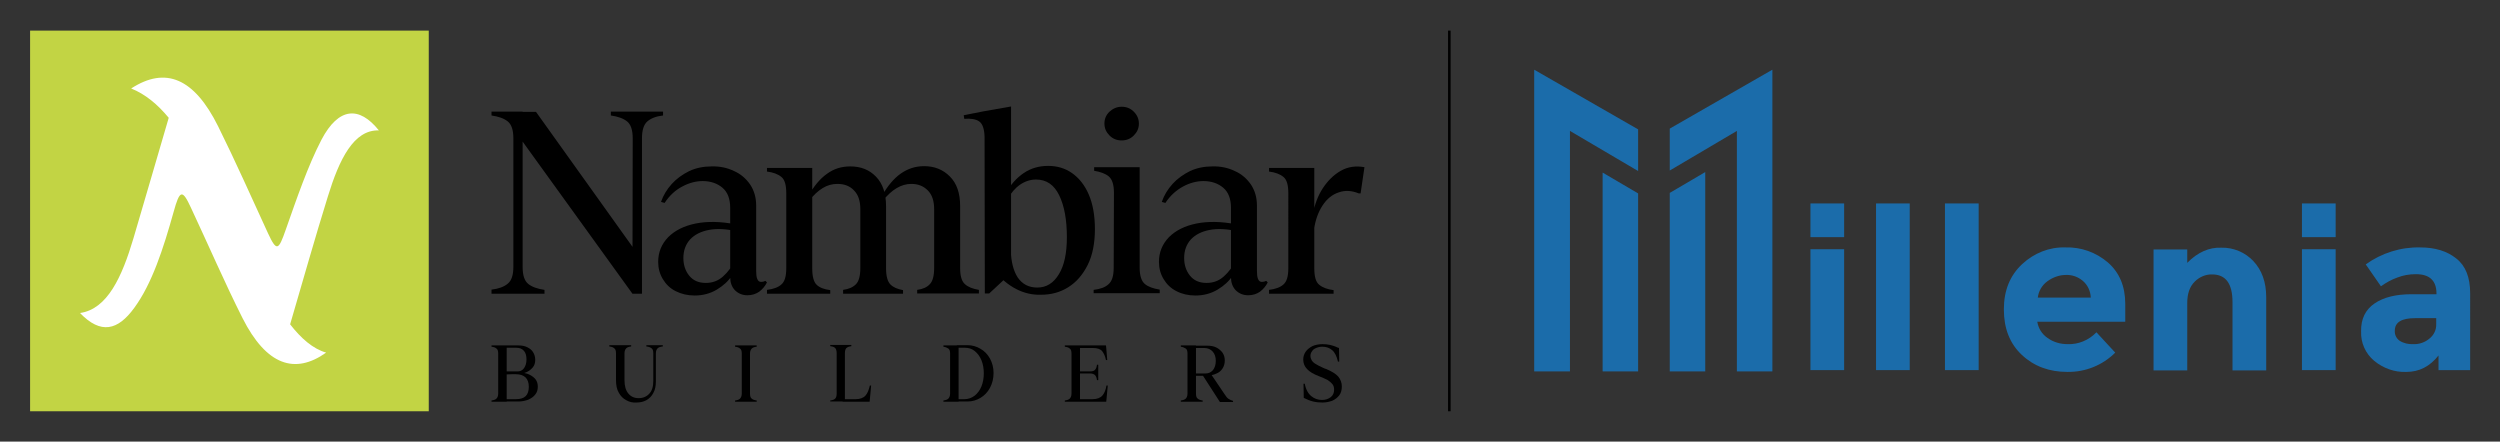 <?xml version="1.0" encoding="utf-8"?>
<!-- Generator: Adobe Illustrator 28.7.0, SVG Export Plug-In . SVG Version: 9.03 Build 54978)  -->
<svg version="1.0" id="Layer_1" xmlns="http://www.w3.org/2000/svg" xmlns:xlink="http://www.w3.org/1999/xlink" x="0px" y="0px"
	 viewBox="0 0 972 171.7" style="enable-background:new 0 0 972 171.7;" xml:space="preserve">
<rect x="0" y="0" width="972" height="171.7" fill="#333333" stroke="none"/>
<style type="text/css">
	.st0{fill:#C2D444;}
	.st1{fill:#FFFFFF;}
	.st2{fill:#1B6CAA;}
	.st3{fill:none;stroke:#000000;stroke-miterlimit:10;}
</style>
<g>
	<g>
		<g>
			<rect x="11.7" y="11.9" class="st0" width="155" height="148"/>
			<path class="st1" d="M125,54.3c-5.3,10.2-9.6,22.8-13.9,35c-2.8,8-3.5,8.7-6.9,1.4c-6.4-13.9-12.7-28.1-19.4-41.6
				C75.5,30.4,64.4,25.7,51,34.4c5.5,2.2,10.3,6.2,14.6,11.4C61,61.4,56.5,77.1,51.9,92.6c-4.5,15.2-10.2,27.6-20.8,29.1
				c8.1,8.4,14.7,6.8,21.1-2c6.9-9.4,11.3-23,15.3-37.3c2.4-8.7,3.4-8.9,6.8-1.5c6.7,14.3,13.1,29.1,20,42.8
				c9.3,18.4,20.4,22,32.5,13.4c-5.2-1.5-9.8-5.6-14-11c4.9-16.7,9.6-33.4,14.7-49.8c4.4-14.3,10-25.9,19.8-25.6
				C139.7,41.2,131.7,41.6,125,54.3z"/>
		</g>
		<g>
			<g>
				<path d="M191.1,114.1v-1.5c2.7-0.3,4.9-1.1,6.3-2.3c1.5-1.2,2.2-3.4,2.2-6.6V53.8c0-3.2-0.7-5.4-2.2-6.6
					c-1.5-1.2-3.6-1.9-6.3-2.3v-1.5h8.5h3.6v60.4c0,3.2,0.7,5.4,2.2,6.6c1.5,1.2,3.6,1.9,6.3,2.3v1.5h-8.5h-3.6H191.1z M200.7,51.6
					l1-8.1h6.7l39.4,55.1l1.3,15.6h-3.2L200.7,51.6z M245.9,107.6l0.1-53.8c0-3.2-0.7-5.4-2.2-6.6c-1.5-1.2-3.6-1.9-6.3-2.3v-1.5
					h8.5h3.6h8.2v1.5c-2.7,0.3-4.7,1.1-6.1,2.3c-1.4,1.2-2.1,3.4-2.1,6.6v60.4H248L245.9,107.6z"/>
				<path d="M262.7,113.2c-2.2-1.1-3.8-2.7-5-4.7c-1.2-2-1.8-4.2-1.8-6.7c0-3.7,1.3-6.9,3.9-9.6c2.6-2.6,6.2-4.4,10.7-5.3
					c4.5-0.9,9.7-0.8,15.4,0.3l0.5,2.7c-4.1-0.9-7.7-1.1-10.8-0.5c-3.1,0.6-5.5,1.8-7.3,3.7c-1.7,1.9-2.6,4.3-2.6,7.2
					c0,2.6,0.7,4.9,2.2,6.8c1.5,1.9,3.6,2.9,6.5,2.9c2.6,0,4.8-0.8,6.7-2.5c1.9-1.7,3.5-3.8,4.7-6.4l1.5-0.2c-0.4,2-1.3,4-2.7,6.2
					c-1.4,2.2-3.4,4-5.9,5.5c-2.5,1.5-5.4,2.3-8.6,2.3C267.3,114.9,264.9,114.3,262.7,113.2z M261.2,71.5c1.9-2.1,4.2-3.7,6.8-5
					c2.6-1.2,5.5-1.8,8.6-1.8c3.2-0.1,6.1,0.5,8.8,1.8c2.7,1.2,4.7,3,6.3,5.3c1.5,2.3,2.3,5,2.3,8.1v25.4c0,1.3,0.1,2.4,0.4,3.1
					c0.3,0.8,0.8,1.2,1.5,1.2c0.6,0,1.1-0.1,1.7-0.4l0.6,0.6c-0.7,1.4-1.7,2.6-3,3.6c-1.3,0.9-2.8,1.4-4.6,1.4c-2,0-3.6-0.7-4.9-2
					c-1.2-1.3-1.8-3-1.8-5V80.8c0-3.5-1-6.1-3-7.8c-2-1.7-4.6-2.6-7.7-2.6c-2.6,0-5.3,0.7-7.9,2.1c-2.7,1.4-5,3.5-6.9,6.4l-1.4-0.4
					C257.9,75.9,259.3,73.6,261.2,71.5z"/>
				<path d="M298.2,114.1v-1.4c2.5-0.3,4.4-1,5.6-2.1c1.3-1.1,1.9-3.2,1.9-6.3V75.1c0-3.1-0.6-5.3-1.9-6.3c-1.3-1.1-3.2-1.8-5.6-2.1
					v-1.4h7.6h10v39.1c0,3.1,0.6,5.3,1.7,6.3c1.1,1.1,2.9,1.8,5.3,2.1v1.4h-7h-10H298.2z M327.8,114.1v-1.4c2.2-0.3,3.8-1,5-2.2
					c1.1-1.1,1.7-3.2,1.7-6.3V81.4c0-3.3-0.8-5.7-2.5-7.4c-1.6-1.7-3.8-2.5-6.4-2.5c-2,0-3.9,0.5-5.7,1.6c-1.8,1.1-3.6,2.7-5.3,5
					l-0.3-1.9c2.1-3.8,4.5-6.7,7.2-8.6c2.7-2,5.7-2.9,9.1-2.9c4.1,0,7.4,1.3,10,4c2.6,2.7,3.9,6.5,3.9,11.5v24.1
					c0,3.1,0.6,5.2,1.7,6.3c1.1,1.1,2.7,1.8,4.9,2.2v1.4h-6.6h-10H327.8z M356.6,114.1v-1.4c2.2-0.3,3.8-1,4.9-2.2
					c1.1-1.1,1.7-3.2,1.7-6.3V81.4c0-3.3-0.8-5.7-2.5-7.4c-1.7-1.7-3.8-2.5-6.4-2.5c-3.9,0-7.6,2.2-11.1,6.6l-0.2-2.1
					c2.1-3.7,4.5-6.6,7.2-8.5c2.7-1.9,5.7-2.9,9.1-2.9c4,0,7.3,1.3,10,4c2.7,2.7,4,6.5,4,11.5v24.1c0,3.1,0.6,5.2,1.9,6.3
					c1.2,1.1,3,1.8,5.4,2.2v1.4h-7.3h-10.1H356.6z"/>
				<path d="M380.7,47.2c-1.3-0.9-3.3-1.2-5.8-1l-0.2-1.4l7.6-1.5l10.8-1.9v64.8l-8.5,7.9h-1.7l-0.1-61
					C382.7,50.1,382,48.1,380.7,47.2z M386.4,105.1l6.6-7.9c0.1,4.5,1,8.1,2.7,10.7c1.8,2.6,4.3,3.9,7.6,3.9c3.5,0,6.3-1.7,8.4-5.2
					c2.1-3.4,3.1-8.2,3.1-14.4c0-6.8-1-12.2-3-16.3c-2-4.1-5-6.1-9-6.1c-2.2,0-4.3,0.7-6.2,2c-1.9,1.3-3.5,3.2-4.8,5.5l-0.7-2.2
					c1.8-3.3,4.1-5.9,6.9-7.8c2.8-1.9,6-2.8,9.5-2.8c3.5,0,6.6,0.9,9.3,2.8c2.7,1.9,4.9,4.6,6.5,8.3c1.6,3.7,2.4,8.2,2.4,13.5
					c0,5.4-0.9,10.1-2.8,13.9c-1.9,3.8-4.4,6.7-7.6,8.7c-3.2,2-6.7,2.9-10.6,2.9C398,114.8,391.8,111.6,386.4,105.1z"/>
				<path d="M425.2,114.1v-1.4c2.6-0.3,4.5-1,5.8-2.2c1.3-1.1,2-3.2,2-6.3l0.1-29.3c0-3.1-0.7-5.2-2-6.3c-1.3-1.1-3.3-1.8-5.7-2.2
					v-1.4h7.8h9.9v39.1c0,3.1,0.7,5.2,2,6.3c1.3,1.1,3.3,1.8,5.8,2.2v1.4h-7.9h-10H425.2z M431.4,52.7c-1.3-1.3-2-2.8-2-4.7
					c0-1.8,0.7-3.4,2-4.6c1.3-1.2,2.9-1.9,4.7-1.9c1.8,0,3.4,0.6,4.7,1.9c1.3,1.3,2,2.8,2,4.7c0,1.8-0.7,3.3-2,4.6
					c-1.3,1.3-2.9,1.9-4.7,1.9C434.3,54.6,432.7,54,431.4,52.7z"/>
				<path d="M457.4,113.2c-2.2-1.1-3.8-2.7-5-4.7c-1.2-2-1.8-4.2-1.8-6.7c0-3.7,1.3-6.9,3.9-9.6c2.6-2.6,6.2-4.4,10.7-5.3
					c4.5-0.9,9.7-0.8,15.4,0.3l0.5,2.7c-4.1-0.9-7.7-1.1-10.8-0.5c-3.1,0.6-5.5,1.8-7.3,3.7c-1.7,1.9-2.6,4.3-2.6,7.2
					c0,2.6,0.7,4.9,2.2,6.8c1.5,1.9,3.6,2.9,6.5,2.9c2.6,0,4.8-0.8,6.7-2.5c1.9-1.7,3.5-3.8,4.7-6.4l1.5-0.2c-0.4,2-1.3,4-2.7,6.2
					c-1.4,2.2-3.4,4-5.9,5.5c-2.5,1.5-5.4,2.3-8.6,2.3C462,114.9,459.5,114.3,457.4,113.2z M455.9,71.5c1.9-2.1,4.2-3.7,6.8-5
					c2.6-1.2,5.5-1.8,8.6-1.8c3.2-0.1,6.1,0.5,8.8,1.8c2.7,1.2,4.7,3,6.3,5.3c1.5,2.3,2.3,5,2.3,8.1v25.4c0,1.3,0.1,2.4,0.4,3.1
					c0.3,0.8,0.8,1.2,1.5,1.2c0.6,0,1.1-0.1,1.7-0.4l0.6,0.6c-0.7,1.4-1.7,2.6-3,3.6c-1.3,0.9-2.8,1.4-4.6,1.4c-2,0-3.6-0.7-4.9-2
					c-1.2-1.3-1.8-3-1.8-5V80.8c0-3.5-1-6.1-3-7.8c-2-1.7-4.6-2.6-7.7-2.6c-2.6,0-5.3,0.7-7.9,2.1c-2.6,1.4-5,3.5-6.9,6.4l-1.4-0.4
					C452.6,75.9,454,73.6,455.9,71.5z"/>
				<path d="M493.4,114.1v-1.4c2.5-0.3,4.4-1,5.6-2.1c1.3-1.1,1.9-3.2,1.9-6.3V75.1c0-3.1-0.6-5.3-1.9-6.3c-1.3-1.1-3.2-1.8-5.6-2.1
					v-1.4h7.6h10v39.1c0,3.1,0.6,5.3,1.9,6.3c1.3,1.1,3.2,1.8,5.6,2.1v1.4H511h-10H493.4z M514.3,73.2c1.9-2.9,4.2-5.2,7-6.8
					c2.8-1.6,5.9-2,9.2-1.4L529,75.2h-0.7c-2.7-1.1-5.3-1.3-7.8-0.4c-2.5,0.8-4.6,2.5-6.3,5.1c-1.7,2.6-2.8,5.7-3.3,9.3l-0.4-6.2
					C511.2,79.4,512.4,76.1,514.3,73.2z"/>
			</g>
			<g>
				<path d="M191.1,156.2v-0.5c0.8-0.1,1.5-0.3,1.9-0.7c0.4-0.4,0.7-1,0.7-2v-15.5c0-1-0.2-1.7-0.7-2c-0.4-0.4-1.1-0.6-1.9-0.7v-0.5
					h2.6h3.3v21.9h-3.3H191.1z M195.2,144.5l6.2,0.2c1.3,0,2.5,0.3,3.6,0.6c1.1,0.4,2.1,1,2.9,1.8c0.8,0.8,1.2,1.9,1.2,3.2
					c0,1.2-0.3,2.3-1,3.1c-0.7,0.9-1.6,1.5-2.7,2c-1.1,0.4-2.4,0.7-3.8,0.7h-6.5L195.2,144.5z M196.4,134.3h5.2
					c1.3,0,2.4,0.2,3.4,0.7c1,0.5,1.8,1.1,2.3,2c0.5,0.8,0.8,1.8,0.8,2.9c0,1.2-0.3,2.2-1,3c-0.7,0.8-1.5,1.4-2.4,1.8
					c-0.9,0.4-1.9,0.6-2.9,0.7l-5.6,0.2L196.4,134.3z M204.4,154c0.8-0.8,1.2-2,1.2-3.6c0-1.6-0.4-2.8-1.3-3.7
					c-0.9-0.8-2.1-1.2-3.7-1.2h-4.2v9.7h4.2C202.3,155.2,203.6,154.8,204.4,154z M203.7,143.2c0.6-0.8,1-2,1-3.4
					c0-1.5-0.3-2.6-1-3.4c-0.7-0.8-1.7-1.2-3-1.2h-4.1l0.4,9.2h3.9C202.1,144.5,203,144.1,203.7,143.2z"/>
				<path d="M243.5,155.6c-1.2-0.6-2.2-1.6-2.9-2.9c-0.8-1.3-1.1-3-1.1-5v-10.3c0-1-0.2-1.7-0.7-2c-0.4-0.4-1.1-0.6-1.9-0.7v-0.5
					h2.6h3.3h2.6v0.5c-0.8,0.1-1.5,0.3-1.9,0.7c-0.4,0.4-0.7,1-0.7,2v10.4c0,2.3,0.5,4,1.5,5.2c1,1.2,2.3,1.8,4,1.8
					c1.7,0,3.1-0.6,4.1-1.7c1.1-1.1,1.6-2.8,1.6-5v-10.7c0-1-0.2-1.7-0.7-2c-0.5-0.4-1.1-0.6-2-0.7v-0.5h2.7h1h2.7v0.5
					c-0.9,0.1-1.6,0.3-2,0.7s-0.7,1-0.7,2v10.9c0,1.8-0.3,3.3-1,4.5c-0.6,1.2-1.5,2.1-2.7,2.8c-1.1,0.6-2.4,0.9-3.9,0.9
					C246,156.6,244.7,156.3,243.5,155.6z"/>
				<path d="M285.8,156.2v-0.5c0.9-0.1,1.5-0.3,1.9-0.7c0.4-0.4,0.7-1,0.7-2v-15.5c0-1-0.2-1.7-0.7-2c-0.4-0.4-1.1-0.6-1.9-0.7v-0.5
					h2.6h3.2h2.6v0.5c-0.9,0.1-1.5,0.3-1.9,0.7c-0.4,0.4-0.7,1-0.7,2V153c0,1,0.2,1.7,0.7,2c0.4,0.4,1.1,0.6,1.9,0.7v0.5h-2.6h-3.2
					H285.8z"/>
				<path d="M322.8,156.2v-0.5c0.8-0.1,1.5-0.3,1.9-0.7c0.4-0.4,0.6-1,0.6-2.1v-15.5c0-1-0.2-1.7-0.6-2.1c-0.4-0.4-1-0.6-1.9-0.7
					v-0.5h2.5h3.2h2.5v0.5c-0.8,0.1-1.4,0.3-1.9,0.7c-0.4,0.4-0.6,1-0.6,2.1v18.7h-3.2H322.8z M327.6,155.2h5.1c1.7,0,3-0.5,3.8-1.4
					c0.8-0.9,1.3-2.2,1.7-3.9l0.5,0l-0.5,5.4l-0.1,0.9h-10.5V155.2z"/>
				<path d="M366.8,156.2v-0.5c0.8-0.1,1.5-0.3,1.9-0.7c0.4-0.4,0.7-1,0.7-2v-15.5c0-1-0.2-1.7-0.7-2s-1.1-0.6-1.9-0.7v-0.5h2.6h3.3
					v21.9h-3.3H366.8z M372,155.2h3c1.5,0,2.8-0.5,4-1.4c1.1-0.9,2-2.1,2.6-3.6c0.6-1.5,0.9-3.2,0.9-5.1c0-1.8-0.3-3.5-0.9-5
					c-0.6-1.5-1.5-2.7-2.6-3.6c-1.1-0.9-2.4-1.3-3.9-1.3h-2.7l-0.4,0v0.1v-1.1h4.2c1.8,0,3.5,0.5,5,1.4c1.6,0.9,2.8,2.2,3.7,3.8
					c0.9,1.7,1.4,3.5,1.4,5.6c0,2.2-0.5,4.1-1.4,5.8c-0.9,1.7-2.2,3-3.7,3.9c-1.5,0.9-3.2,1.4-5,1.4h-4V155.2z"/>
				<path d="M414,156.2v-0.5c0.8-0.1,1.5-0.3,1.9-0.7c0.4-0.4,0.7-1,0.7-2v-15.5c0-1-0.2-1.7-0.7-2c-0.4-0.4-1.1-0.6-1.9-0.7v-0.5
					h2.6h3.3v21.9h-3.3H414z M419.1,144.4h4.7c1,0,1.7-0.2,2-0.7c0.4-0.4,0.6-1.1,0.7-1.9h0.5v2.5v1v2.5h-0.5
					c-0.1-0.8-0.3-1.4-0.7-1.9c-0.4-0.4-1-0.7-2-0.7h-4.7V144.4z M419.1,134.3H430l0.1,0.9l0.4,4.8l-0.5,0c-0.3-1.5-0.8-2.6-1.5-3.5
					c-0.7-0.8-1.9-1.2-3.6-1.2h-5.8V134.3z M419.1,155.2h5.7c1.7,0,3-0.5,3.8-1.4s1.3-2.2,1.6-3.9l0.5,0l-0.5,5.4l-0.1,0.9h-11.1
					V155.2z"/>
				<path d="M459.1,156.2v-0.5c0.8-0.1,1.5-0.3,1.9-0.7c0.4-0.4,0.7-1,0.7-2v-15.5c0-1-0.2-1.7-0.7-2s-1.1-0.6-1.9-0.7v-0.5h2.6h3.3
					V153c0,1,0.2,1.7,0.7,2c0.4,0.4,1.1,0.6,1.9,0.7v0.5h-2.6h-3.3H459.1z M464.7,145.2h4c1.2,0,2.1-0.4,2.9-1.3
					c0.7-0.9,1.1-2.1,1.1-3.6c0-1.5-0.4-2.7-1.2-3.6c-0.8-0.9-1.9-1.4-3.3-1.4h-4.4l-0.5-0.9h6.1c1.3,0,2.5,0.2,3.5,0.7
					c1,0.5,1.8,1.2,2.4,2c0.6,0.9,0.9,1.9,0.9,3c0,1.2-0.3,2.3-0.9,3.2c-0.6,0.9-1.4,1.6-2.5,2c-1,0.5-2.2,0.7-3.5,0.6l-1.1,0.2
					h-3.8L464.7,145.2z M467.6,145.9l3.2-0.5l5.4,8c0.5,0.8,1,1.4,1.5,1.7c0.4,0.3,1,0.5,1.5,0.7h0.2v0.5h-1.9h-3.2L467.6,145.9z"/>
				<path d="M510.5,156.1c-1.2-0.3-2.4-0.8-3.6-1.4l-0.1-5.5h0.5c0.4,2.2,1.3,3.8,2.5,4.8c1.2,1,2.6,1.5,4.2,1.5
					c1.4,0,2.5-0.4,3.4-1.1c0.9-0.7,1.3-1.7,1.3-2.9c0-0.9-0.2-1.6-0.7-2.2c-0.5-0.6-1.1-1.1-1.9-1.6c-0.8-0.4-1.9-0.9-3.2-1.4
					c-2.1-0.8-3.7-1.7-4.7-2.8c-1-1-1.5-2.3-1.5-3.7c0-1.1,0.3-2.1,0.9-3c0.6-0.9,1.5-1.6,2.6-2.2c1.1-0.5,2.5-0.8,4-0.8
					c1,0,2,0.1,2.9,0.3c0.9,0.2,1.9,0.5,2.9,1c0.3,0.1,0.5,0.2,0.6,0.2l0.1,5.3h-0.5c-0.5-2.1-1.2-3.6-2.3-4.5
					c-1.1-0.9-2.3-1.3-3.8-1.3c-0.9,0-1.7,0.2-2.4,0.5c-0.7,0.3-1.3,0.7-1.6,1.3c-0.4,0.5-0.6,1.1-0.6,1.8c0,0.6,0.2,1.2,0.5,1.7
					c0.3,0.5,0.8,1,1.5,1.4c0.7,0.4,1.5,0.9,2.7,1.4c0.6,0.3,1.1,0.5,1.5,0.6c2.1,0.9,3.6,1.8,4.6,2.9c0.9,1.1,1.4,2.4,1.4,3.8
					c0,1.4-0.3,2.6-1,3.5c-0.7,0.9-1.6,1.6-2.7,2.1c-1.1,0.4-2.4,0.7-3.8,0.7C512.9,156.5,511.8,156.4,510.5,156.1z"/>
			</g>
		</g>
	</g>
	<g>
		<polygon class="st2" points="649.2,50 649.2,66.3 675.3,50.9 675.3,144.4 689.1,144.4 689.1,27.1 		"/>
		<polygon class="st2" points="596.5,27.1 596.5,144.4 610.4,144.4 610.4,50.9 636.9,66.5 636.9,50.3 		"/>
		<rect x="729.4" y="79.1" class="st2" width="13.1" height="64.8"/>
		<rect x="756.2" y="79.1" class="st2" width="13.1" height="64.8"/>
		<g>
			<path class="st2" d="M796.1,109.3c2.1-1.5,4.6-2.4,7.1-2.4c2.4-0.1,4.7,0.7,6.6,2.3c1.9,1.6,3,4,3.1,6.5h-20.6
				C792.6,113.1,794,110.8,796.1,109.3 M786.2,102.7c-4.7,4.4-7.1,10.2-7.1,17.6c0,7.4,2.3,13.3,7,17.7c4.7,4.4,10.6,6.6,17.7,6.6
				c7,0.1,13.7-2.6,18.6-7.5l-7.3-7.9c-3,3.1-7.1,4.8-11.3,4.6c-2.8,0-5.5-0.8-7.7-2.4c-2.1-1.4-3.6-3.7-4-6.3h34.2v-7
				c0-6.8-2.3-12.2-6.8-16.1c-4.6-3.9-10.4-6-16.5-5.8C796.8,96,790.8,98.4,786.2,102.7"/>
			<path class="st2" d="M850.4,102.2v-5.2h-13.1v47h13.1v-26.2c0-3.7,1-6.4,2.9-8.3c1.8-1.8,4.3-2.9,6.8-2.8c5.3,0,7.9,3.6,7.9,10.8
				v26.5h13.1v-28.5c0-5.8-1.7-10.5-5-14c-3.2-3.4-7.7-5.3-12.4-5.2C858.9,96.1,854.4,98.1,850.4,102.2"/>
			<path class="st2" d="M895,96.9h13.1v47H895V96.9z M895,92.2h13.1V79.1H895V92.2z"/>
			<path class="st2" d="M703.9,96.9H717v47h-13.1V96.9z M703.9,92.2H717V79.1h-13.1V92.2z"/>
			<path class="st2" d="M933,132.5c-1.3-0.9-2-2.4-1.9-3.9c0-3.3,2.6-4.9,7.9-4.9h8.2v2.3c0.1,2.2-0.9,4.3-2.7,5.7
				c-1.7,1.4-3.9,2.2-6.2,2.1C936.5,133.9,934.6,133.5,933,132.5 M919.8,102.8l5.9,8.5c2-1.4,4.1-2.6,6.4-3.4
				c2.3-0.9,4.7-1.3,7.2-1.3c5.3,0,8,2.5,8,7.5v0.3h-9.8c-6,0-10.8,1.2-14.3,3.6c-3.5,2.4-5.3,6-5.2,10.8c-0.2,4.4,1.7,8.7,5.1,11.5
				c3.5,2.9,8,4.5,12.5,4.3c5,0,9.1-2.1,12.5-6.4v5.7h12.3V114c0-6.2-1.8-10.7-5.4-13.5c-3.6-2.9-8.3-4.3-14-4.3
				C933.4,96,925.9,98.4,919.8,102.8"/>
			<polygon class="st2" points="649.2,144.4 663,144.4 663,66.9 649.2,75 			"/>
			<polygon class="st2" points="623.1,144.4 636.9,144.4 636.9,75.2 623.1,67.1 			"/>
		</g>
	</g>
	<line class="st3" x1="563.5" y1="11.9" x2="563.5" y2="159.9"/>
</g>
</svg>
